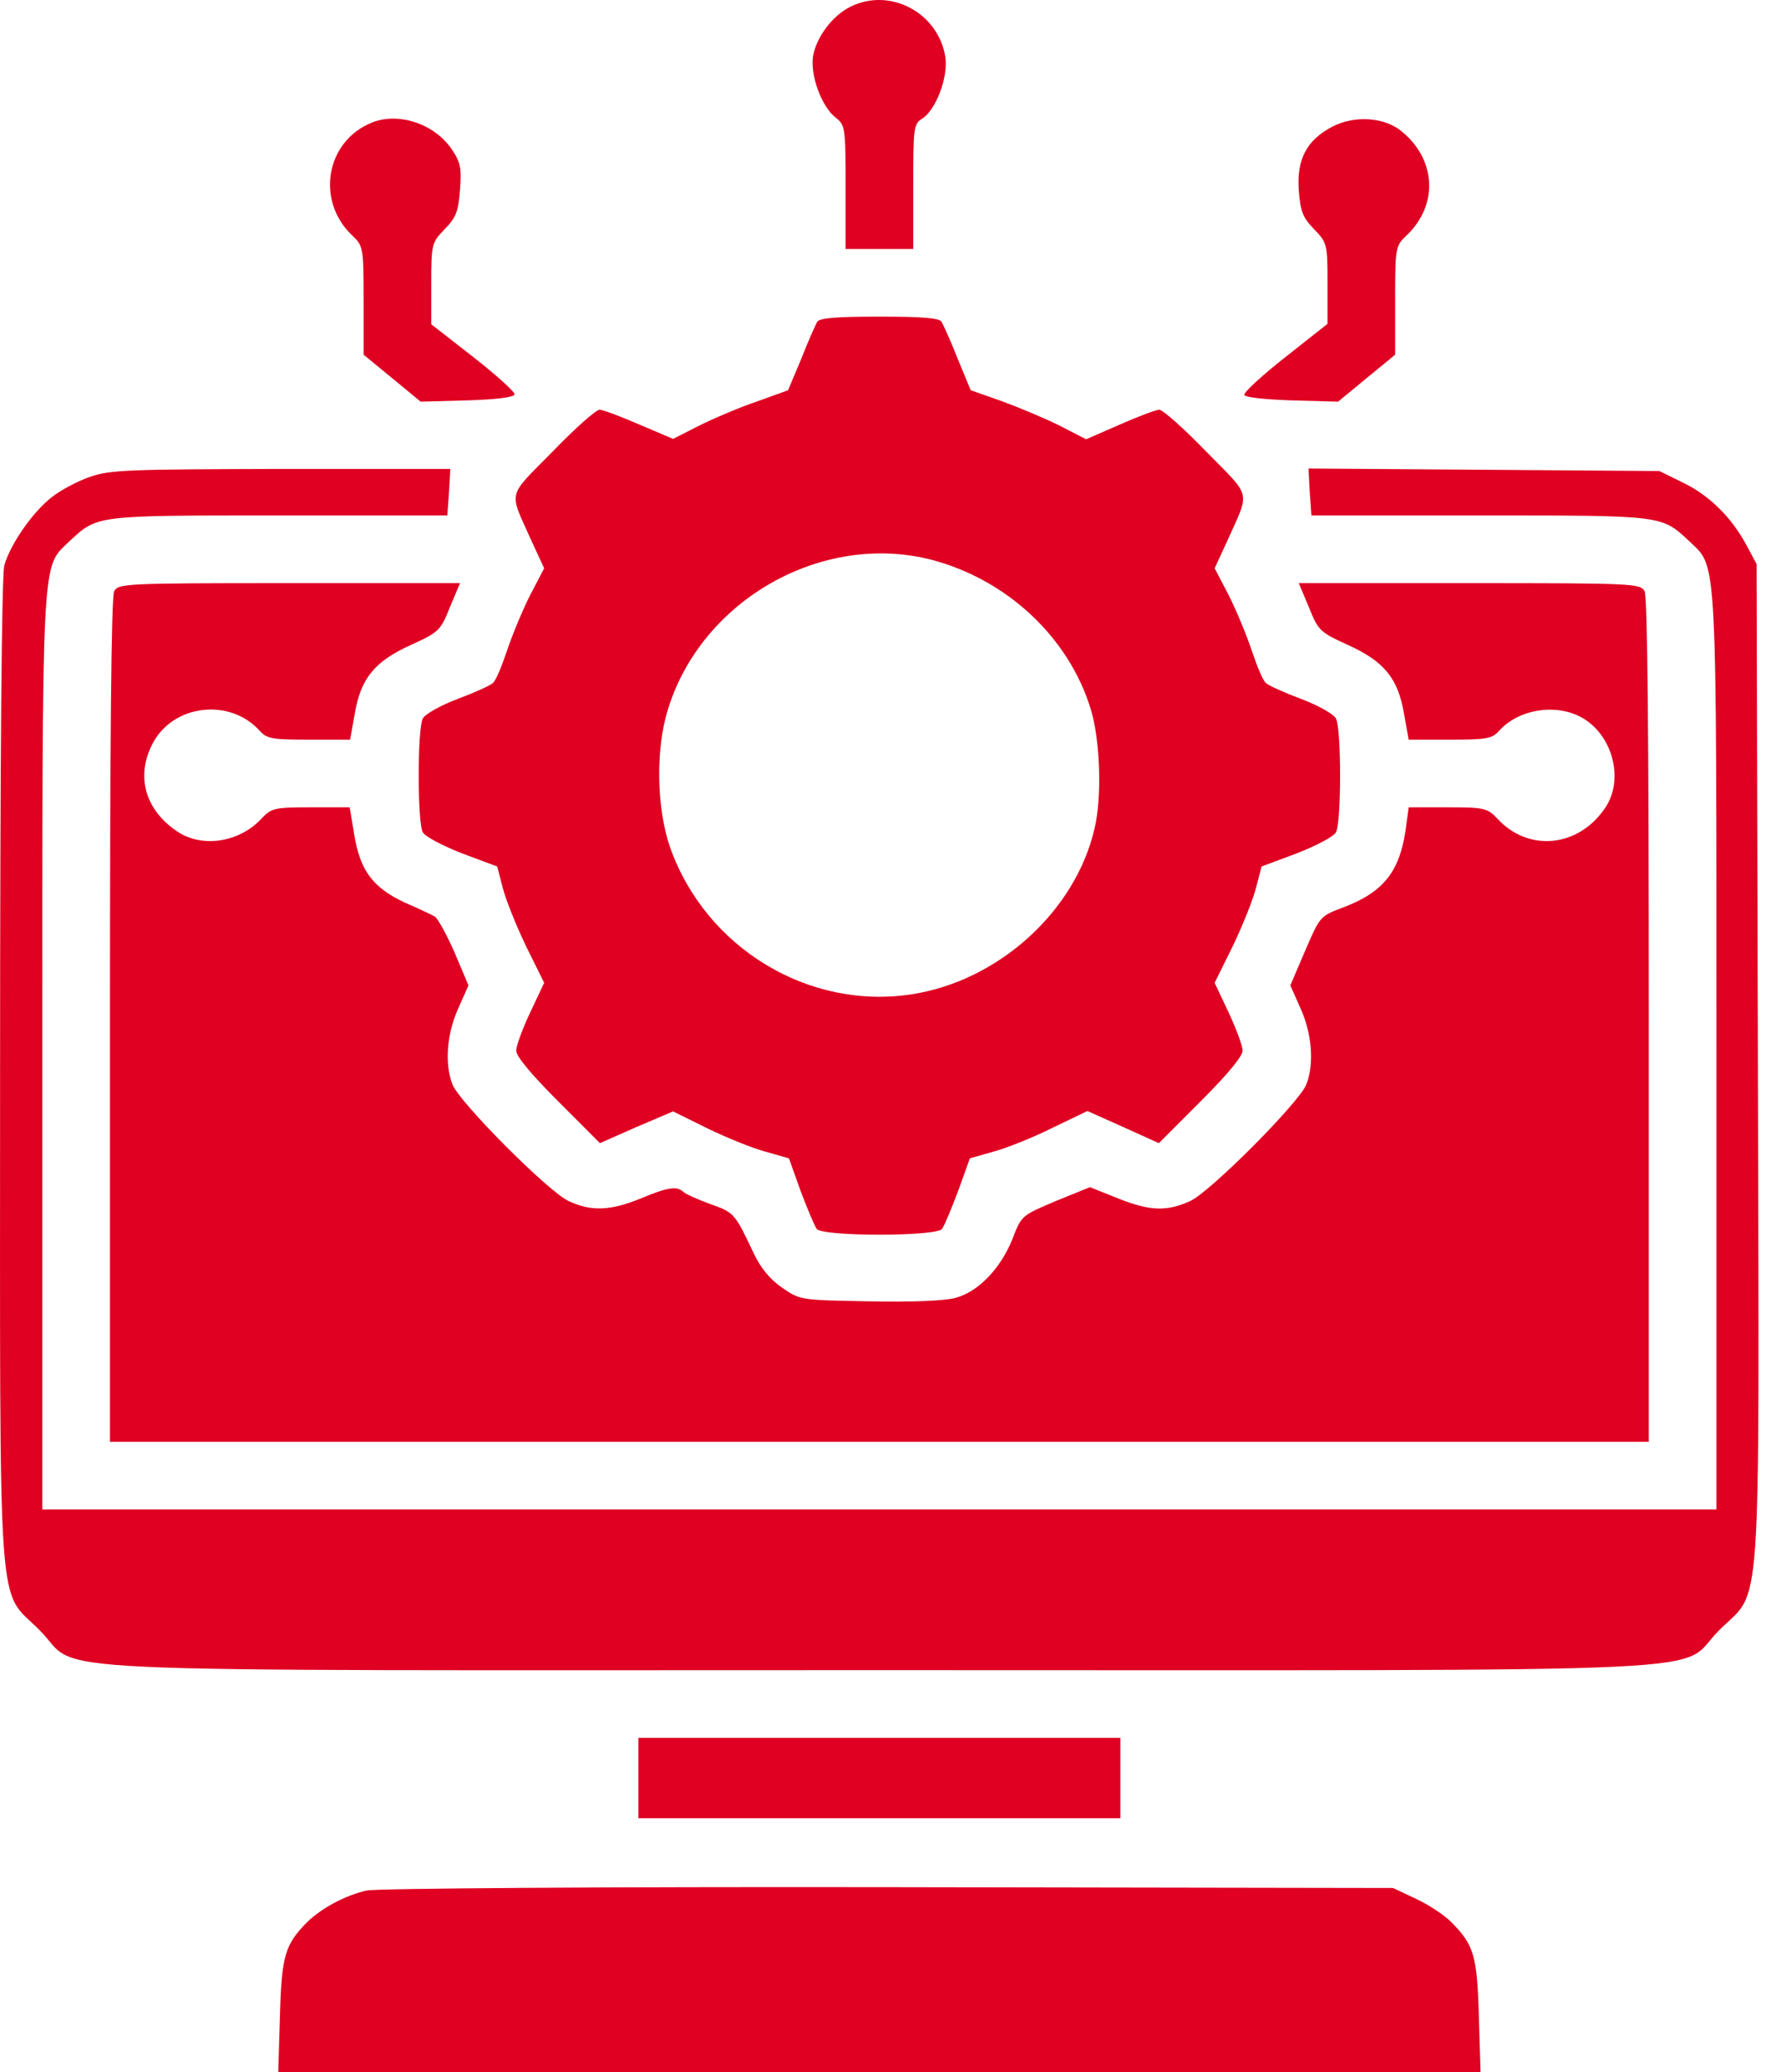 <svg width="43" height="50" viewBox="0 0 43 50" fill="none" xmlns="http://www.w3.org/2000/svg">
<path d="M20.538 0.16C20.099 0.374 19.711 0.895 19.63 1.354C19.558 1.813 19.834 2.569 20.171 2.834C20.405 3.018 20.416 3.059 20.416 4.518V6.008H21.232H22.049V4.498C22.049 3.089 22.059 2.987 22.263 2.865C22.6 2.65 22.896 1.864 22.824 1.374C22.651 0.303 21.487 -0.31 20.538 0.16Z" fill="#DF0022"/>
<path d="M8.983 2.956C7.861 3.405 7.616 4.855 8.514 5.692C8.769 5.937 8.779 5.978 8.779 7.253V8.56L9.463 9.121L10.157 9.693L11.27 9.662C11.943 9.642 12.403 9.591 12.423 9.519C12.444 9.468 11.994 9.06 11.433 8.621L10.412 7.825V6.845C10.412 5.886 10.423 5.855 10.739 5.528C11.015 5.243 11.066 5.1 11.106 4.579C11.147 4.059 11.117 3.916 10.912 3.61C10.494 2.987 9.626 2.701 8.983 2.956Z" fill="#DF0022"/>
<path d="M32.184 3.048C31.551 3.375 31.306 3.834 31.357 4.589C31.398 5.1 31.449 5.243 31.724 5.528C32.041 5.855 32.051 5.886 32.051 6.835V7.815L31.03 8.621C30.469 9.06 30.03 9.468 30.04 9.53C30.061 9.591 30.571 9.642 31.194 9.662L32.306 9.693L33 9.121L33.684 8.56V7.253C33.684 5.978 33.694 5.937 33.949 5.692C34.756 4.936 34.674 3.793 33.776 3.12C33.357 2.824 32.694 2.793 32.184 3.048Z" fill="#DF0022"/>
<path d="M19.731 7.764C19.691 7.835 19.507 8.244 19.344 8.662L19.027 9.417L18.262 9.693C17.843 9.836 17.221 10.101 16.873 10.275L16.251 10.591L15.434 10.244C14.985 10.05 14.556 9.887 14.475 9.887C14.393 9.887 13.883 10.336 13.342 10.897C12.229 12.03 12.28 11.816 12.832 13.051L13.138 13.714L12.791 14.378C12.607 14.745 12.362 15.337 12.24 15.705C12.117 16.072 11.974 16.419 11.903 16.48C11.841 16.542 11.454 16.715 11.045 16.868C10.637 17.021 10.259 17.236 10.208 17.338C10.076 17.583 10.076 19.849 10.208 20.084C10.259 20.186 10.688 20.41 11.158 20.594L12.005 20.91L12.137 21.421C12.209 21.706 12.464 22.339 12.699 22.829L13.138 23.717L12.801 24.432C12.617 24.82 12.464 25.238 12.464 25.35C12.454 25.483 12.832 25.932 13.475 26.575L14.485 27.586L15.363 27.198L16.251 26.82L17.078 27.228C17.537 27.453 18.17 27.708 18.476 27.79L19.048 27.953L19.333 28.749C19.497 29.178 19.67 29.596 19.721 29.658C19.874 29.841 22.589 29.841 22.742 29.658C22.794 29.596 22.967 29.178 23.13 28.749L23.416 27.953L23.988 27.79C24.294 27.708 24.937 27.453 25.406 27.218L26.254 26.81L27.121 27.198L27.979 27.586L28.999 26.565C29.632 25.932 30.01 25.483 30 25.35C30 25.238 29.846 24.82 29.663 24.432L29.326 23.717L29.765 22.829C30 22.339 30.255 21.706 30.326 21.421L30.459 20.91L31.306 20.594C31.776 20.41 32.204 20.186 32.255 20.084C32.388 19.849 32.388 17.583 32.255 17.338C32.204 17.236 31.827 17.021 31.418 16.868C31.01 16.715 30.622 16.542 30.561 16.48C30.489 16.419 30.347 16.072 30.224 15.705C30.102 15.337 29.857 14.745 29.673 14.378L29.326 13.714L29.632 13.051C30.183 11.816 30.234 12.03 29.122 10.897C28.581 10.336 28.07 9.887 27.989 9.887C27.917 9.887 27.478 10.05 27.04 10.244L26.223 10.601L25.59 10.275C25.243 10.101 24.61 9.836 24.192 9.683L23.436 9.417L23.12 8.652C22.957 8.233 22.773 7.835 22.732 7.764C22.671 7.672 22.253 7.641 21.232 7.641C20.211 7.641 19.793 7.672 19.731 7.764ZM22.497 13.51C24.314 13.99 25.805 15.378 26.335 17.113C26.56 17.848 26.611 19.216 26.427 19.992C25.968 21.982 24.12 23.666 22.018 23.993C19.517 24.381 17.037 22.87 16.179 20.451C15.853 19.512 15.822 18.083 16.128 17.113C16.945 14.47 19.854 12.826 22.497 13.51Z" fill="#DF0022"/>
<path d="M2.165 11.51C1.869 11.612 1.451 11.836 1.247 12C0.777 12.367 0.246 13.143 0.104 13.643C0.042 13.888 0.002 18.124 0.002 25.871C0.002 39.467 -0.08 38.293 0.961 39.344C2.022 40.406 -0.07 40.303 21.232 40.303C42.533 40.303 40.441 40.406 41.503 39.344C42.554 38.293 42.472 39.487 42.442 25.646L42.411 13.613L42.176 13.174C41.819 12.5 41.278 11.959 40.645 11.653L40.063 11.367L35.828 11.336L31.592 11.306L31.622 11.877L31.663 12.439H35.736C40.227 12.439 40.104 12.428 40.809 13.082C41.462 13.715 41.441 13.265 41.441 25.422V36.425H21.232H1.022V25.422C1.022 13.265 1.002 13.715 1.655 13.082C2.359 12.428 2.237 12.439 6.728 12.439H10.8L10.841 11.877L10.872 11.316H6.789C3.104 11.326 2.655 11.336 2.165 11.51Z" fill="#DF0022"/>
<path d="M2.757 14.266C2.686 14.399 2.655 17.818 2.655 24.626V34.792H21.232H39.808V24.626C39.808 17.818 39.778 14.399 39.706 14.266C39.604 14.082 39.441 14.072 35.481 14.072H31.357L31.602 14.654C31.826 15.215 31.867 15.256 32.541 15.562C33.419 15.96 33.756 16.369 33.898 17.226L34.011 17.849H35.011C35.889 17.849 36.022 17.828 36.195 17.634C36.685 17.093 37.624 16.961 38.247 17.349C38.951 17.787 39.206 18.828 38.757 19.492C38.114 20.451 36.899 20.574 36.144 19.747C35.909 19.502 35.838 19.482 34.95 19.482H34.011L33.939 20.012C33.796 21.023 33.409 21.523 32.449 21.89C31.857 22.115 31.878 22.095 31.49 22.993L31.153 23.779L31.398 24.33C31.673 24.932 31.735 25.667 31.541 26.167C31.377 26.596 29.224 28.76 28.734 28.984C28.172 29.239 27.764 29.229 26.978 28.913L26.315 28.648L25.488 28.984C24.672 29.331 24.661 29.331 24.447 29.893C24.161 30.607 23.62 31.179 23.059 31.322C22.793 31.393 21.997 31.424 20.966 31.403C19.313 31.373 19.313 31.373 18.874 31.067C18.588 30.873 18.353 30.577 18.2 30.25C17.741 29.28 17.731 29.26 17.149 29.056C16.843 28.944 16.547 28.811 16.496 28.76C16.343 28.617 16.118 28.648 15.465 28.923C14.73 29.219 14.281 29.239 13.73 28.984C13.24 28.76 11.086 26.596 10.923 26.167C10.729 25.667 10.79 24.932 11.066 24.33L11.311 23.779L10.974 22.983C10.78 22.544 10.566 22.156 10.494 22.115C10.423 22.074 10.096 21.921 9.769 21.778C9.004 21.421 8.698 21.013 8.555 20.155L8.443 19.482H7.504C6.626 19.482 6.554 19.502 6.32 19.747C5.789 20.329 4.88 20.472 4.278 20.064C3.502 19.543 3.278 18.737 3.676 17.961C4.156 17.001 5.544 16.828 6.269 17.634C6.442 17.828 6.575 17.849 7.452 17.849H8.453L8.565 17.226C8.708 16.369 9.045 15.96 9.923 15.562C10.596 15.256 10.637 15.215 10.862 14.654L11.107 14.072H6.983C3.023 14.072 2.859 14.082 2.757 14.266Z" fill="#DF0022"/>
<path d="M15.414 42.906V43.876H21.232H27.05V42.906V41.937H21.232H15.414V42.906Z" fill="#DF0022"/>
<path d="M8.851 45.621C8.32 45.744 7.759 46.05 7.412 46.387C6.881 46.928 6.799 47.193 6.759 48.642L6.718 50H21.232H35.746L35.705 48.642C35.664 47.193 35.583 46.928 35.042 46.387C34.889 46.224 34.501 45.968 34.195 45.825L33.633 45.56L21.436 45.54C14.506 45.529 9.076 45.57 8.851 45.621Z" fill="#DF0022"/>
</svg>

